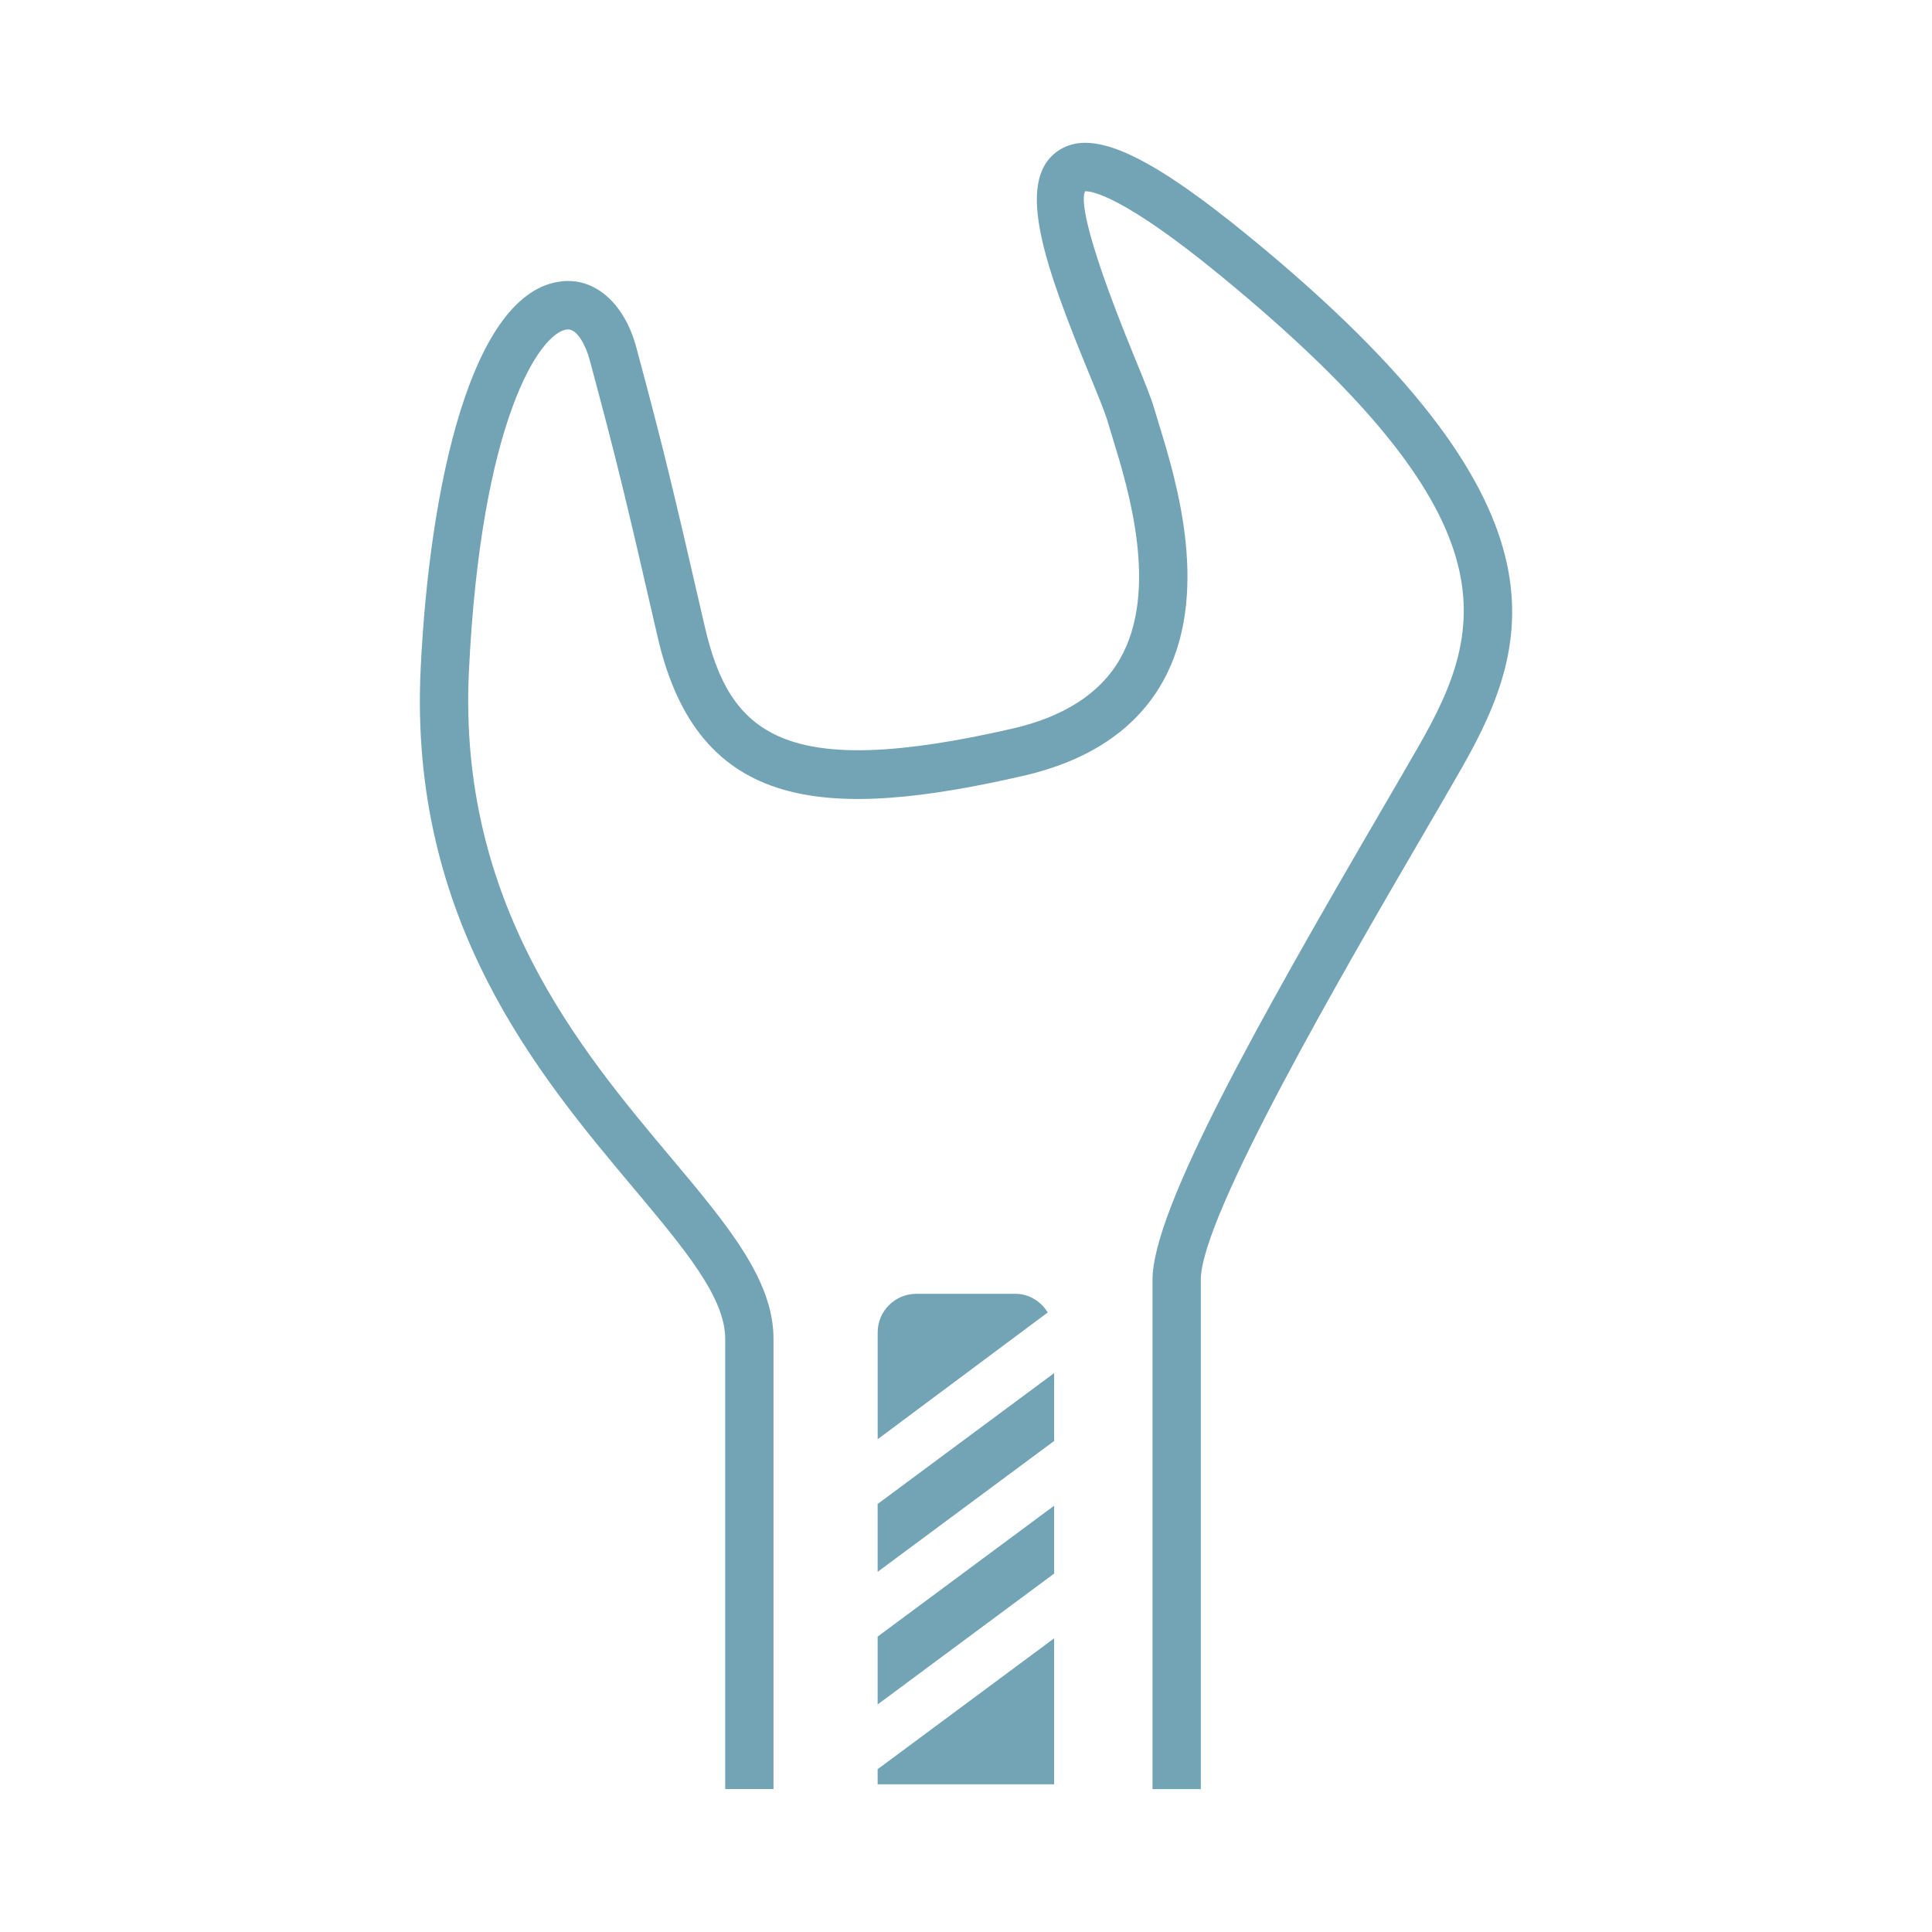 <?xml version="1.0" encoding="utf-8"?>
<!-- Generator: Adobe Illustrator 27.8.0, SVG Export Plug-In . SVG Version: 6.00 Build 0)  -->
<svg version="1.1" xmlns="http://www.w3.org/2000/svg" xmlns:xlink="http://www.w3.org/1999/xlink" x="0px" y="0px" width="50px"
	 height="50px" viewBox="0 0 50 50" style="enable-background:new 0 0 50 50;" xml:space="preserve">
<style type="text/css">
	.st0{opacity:0;fill:#72A4B6;}
	.st1{fill:#72A4B6;}
	.st2{fill-rule:evenodd;clip-rule:evenodd;fill:#72A4B6;}
</style>
<g id="Calque_1">
	<rect class="st0" width="50" height="50"/>
	<g>
		<g>
			<path class="st1" d="M31.077,46.302h-1.25V33.117c0-1.824,2.793-6.77,5.905-12.112l0.079-0.135
				c0.351-0.603,0.665-1.143,0.922-1.592c1.746-3.055,2.476-5.89-5.148-12.147
				c-2.49-2.044-3.312-2.181-3.486-2.181c-0.006,0-0.012,0-0.016,0
				c-0.083,0.144-0.135,0.849,1.265,4.262l0.013,0.031c0.24,0.586,0.43,1.049,0.516,1.35
				l0.121,0.4c0.443,1.442,1.367,4.445,0.065,6.7c-0.691,1.197-1.898,2-3.588,2.387
				c-5.062,1.159-8.408,0.962-9.455-3.593c-0.833-3.625-1.057-4.562-1.759-7.171
				c-0.104-0.388-0.321-0.791-0.56-0.791c-0.008,0-0.017,0-0.026,0.001
				c-0.696,0.075-2.229,2.339-2.54,8.856c-0.286,6.004,2.886,9.785,5.203,12.545
				c1.498,1.785,2.68,3.194,2.68,4.719v11.654h-1.25v-11.654c0-1.07-1.053-2.325-2.386-3.914
				c-2.45-2.919-5.804-6.917-5.496-13.411c0.224-4.687,1.3-9.786,3.653-10.04
				c0.863-0.096,1.622,0.57,1.928,1.708c0.703,2.615,0.946,3.631,1.77,7.216
				c0.648,2.821,2.058,4.004,7.958,2.653c1.337-0.306,2.274-0.91,2.784-1.793
				c1.03-1.783,0.214-4.434-0.177-5.708l-0.127-0.421c-0.068-0.24-0.259-0.706-0.481-1.246
				c-1.141-2.779-1.925-4.964-0.848-5.76c0.863-0.639,2.321,0.006,5.032,2.232
				c8.354,6.857,7.34,10.409,5.44,13.734c-0.277,0.486-0.621,1.076-1.006,1.736
				c-2.005,3.442-5.735,9.846-5.735,11.483V46.302z"/>
		</g>
		<polygon class="st1" points="22.713,44.111 27.281,40.724 27.281,38.968 22.713,42.355 		"/>
		<polygon class="st1" points="22.713,40.679 27.281,37.292 27.281,35.536 22.713,38.923 		"/>
		<path class="st1" d="M26.281,33.484h-2.567c-0.552,0-1,0.448-1,1v2.763l4.402-3.281
			C26.938,33.683,26.639,33.484,26.281,33.484z"/>
		<polygon class="st1" points="22.713,46.177 27.281,46.177 27.281,42.4 22.713,45.787 		"/>
	</g>
</g>
<g id="Layer_1">
</g>
</svg>
